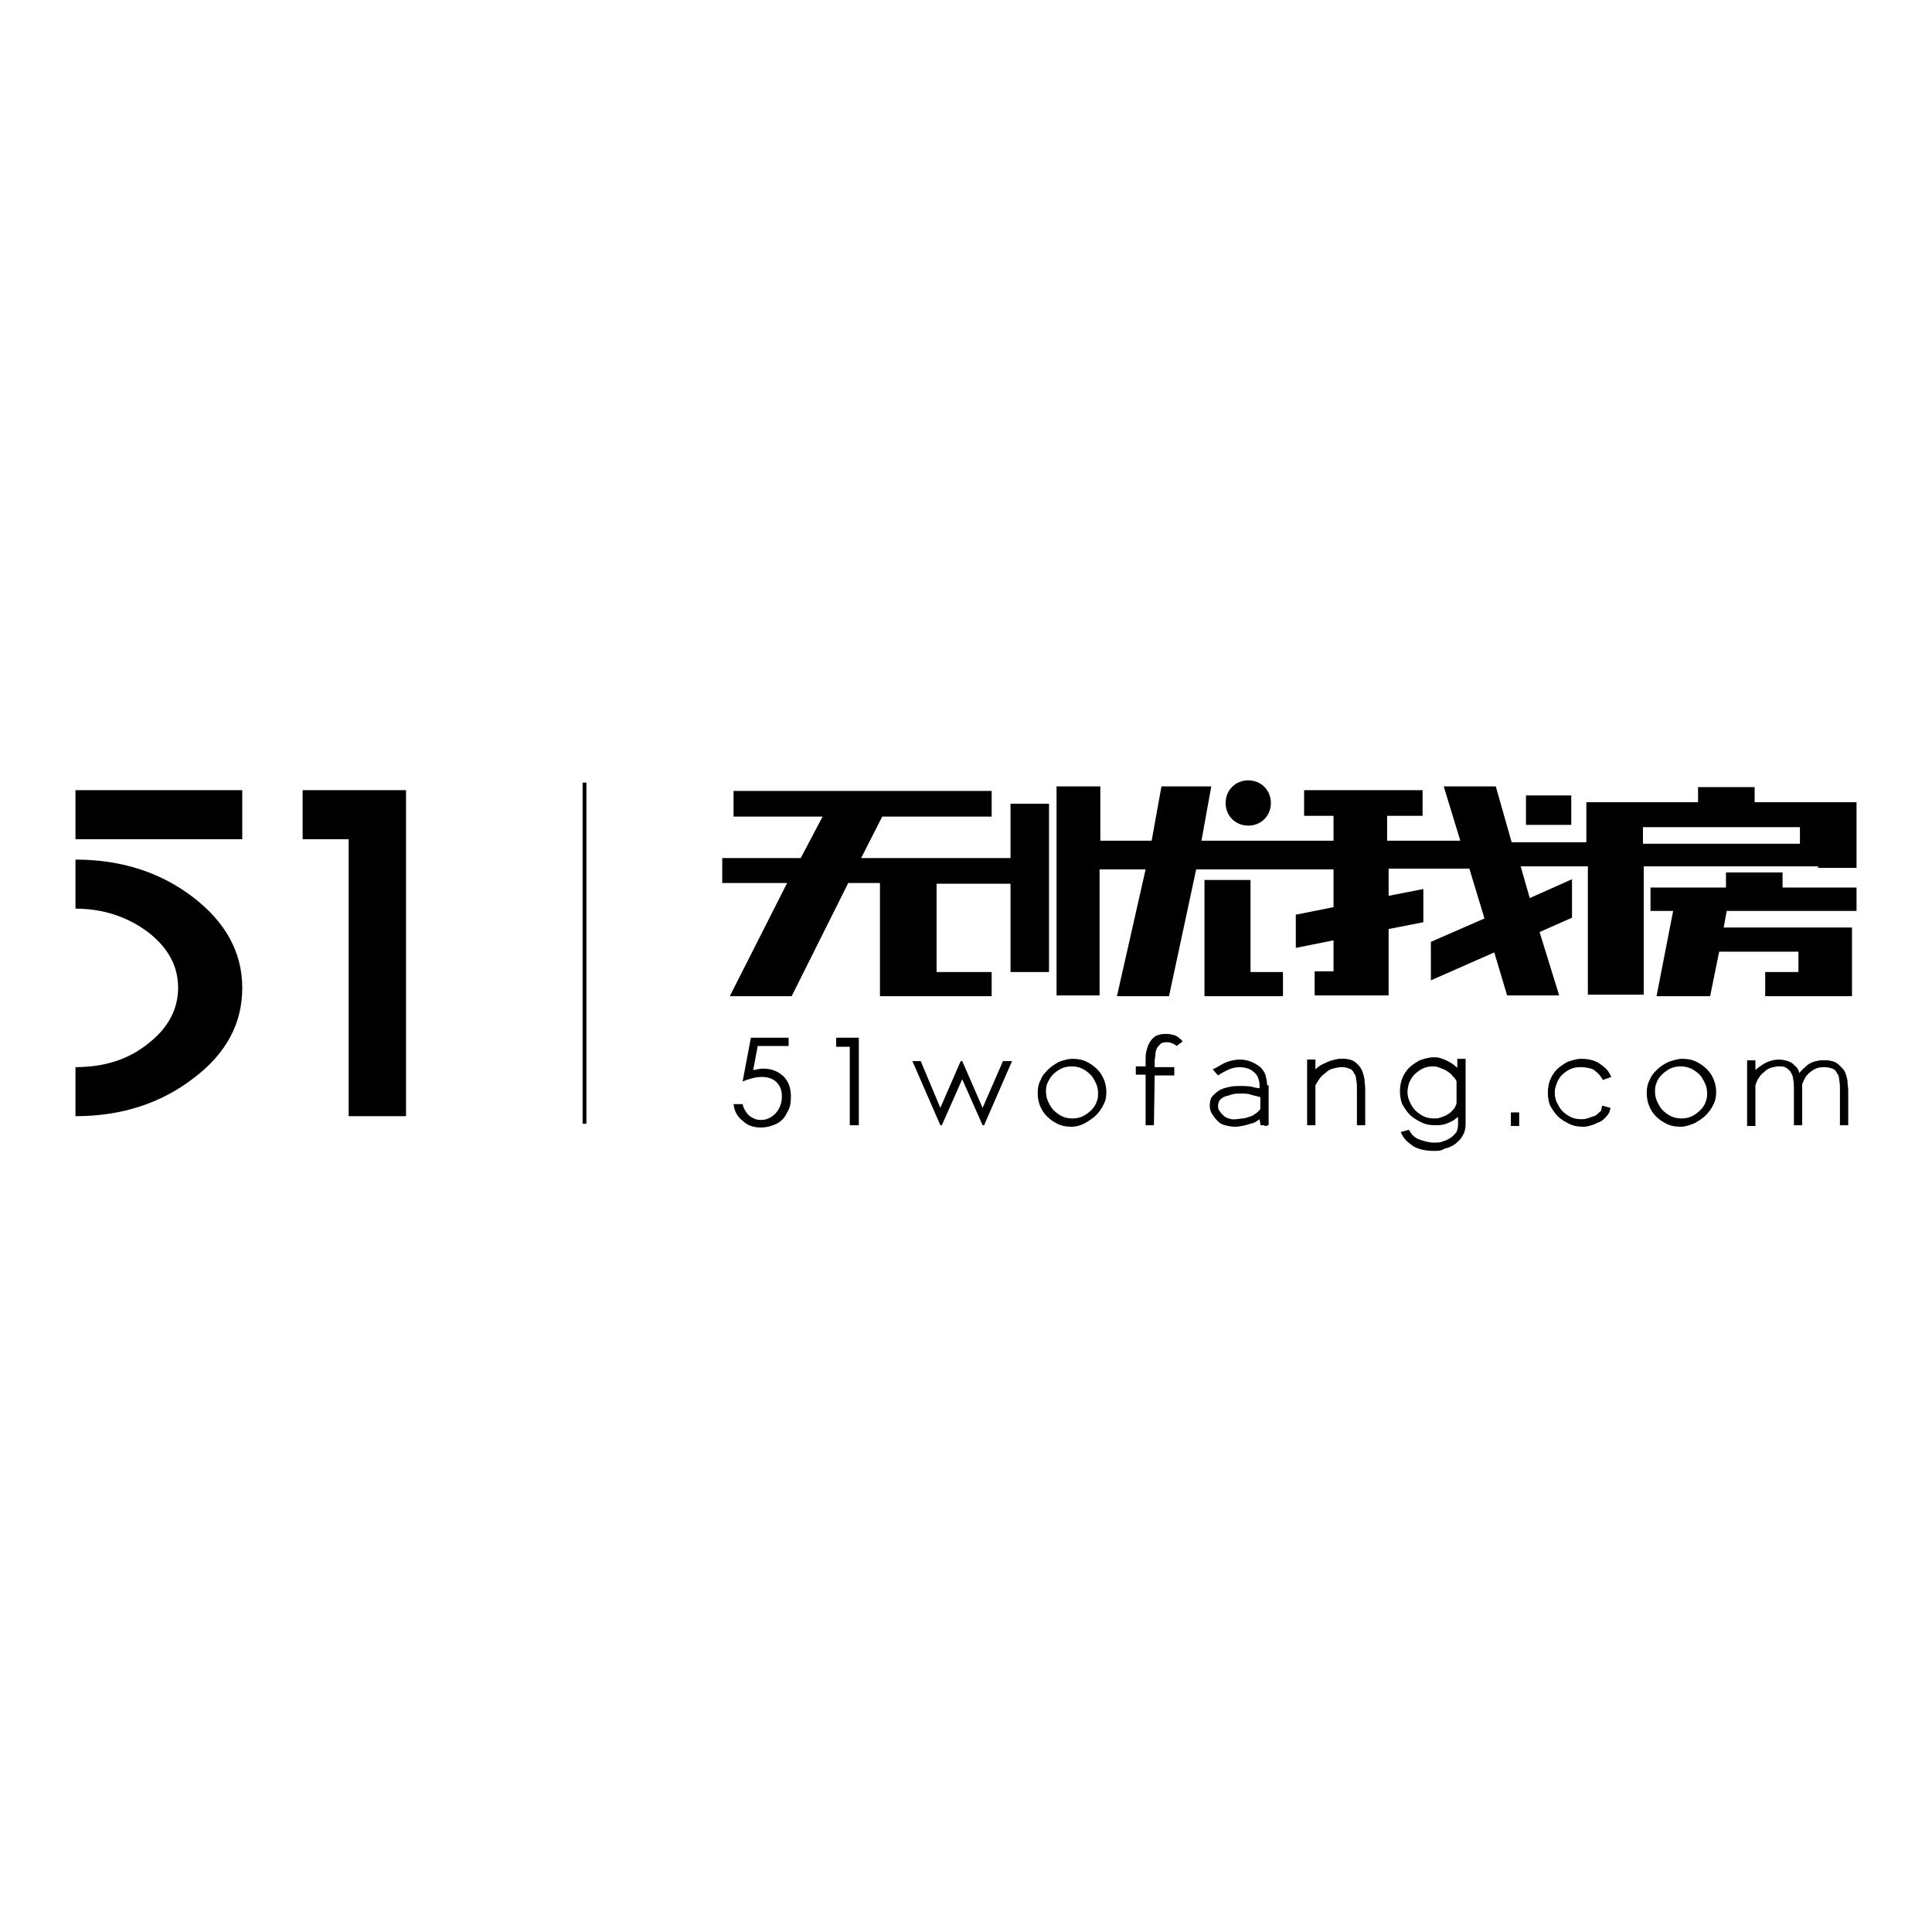 <?xml version="1.0" encoding="utf-8"?>
<!-- Svg Vector Icons : http://www.onlinewebfonts.com/icon -->
<!DOCTYPE svg PUBLIC "-//W3C//DTD SVG 1.1//EN" "http://www.w3.org/Graphics/SVG/1.1/DTD/svg11.dtd">
<svg version="1.1" xmlns="http://www.w3.org/2000/svg" xmlns:xlink="http://www.w3.org/1999/xlink" x="0px" y="0px" viewBox="0 0 256 256" enable-background="new 0 0 256 256" xml:space="preserve">
<g><g><path fill="#000000" d="M10,104.7h22.1v6.5H10V104.7z M10,113.9c6.1,0,11.3,1.7,15.6,5c4.3,3.3,6.5,7.3,6.5,12c0,4.7-2.1,8.7-6.5,12c-4.3,3.3-9.5,5-15.6,5v-6.5c3.8,0,7-1,9.6-3.1c2.6-2,4-4.5,4-7.4c0-2.9-1.3-5.3-4-7.4c-2.7-2-5.9-3.1-9.6-3.1V113.9z"/><path fill="#000000" d="M40.1,104.7v6.5h6.1v36.7h7.6v-36.7v-6.5l0,0L40.1,104.7L40.1,104.7z"/><path fill="#000000" d="M133.9,113.7h-19.8l2.8-5.5h14.5v-3.4H97.2v3.4H109l-2.9,5.5H95.7v3.3h8.6l-7.6,15h8.2l7.5-15h4.2v15h14.8v-3.2h-7.3v-11.7h9.8v11.7h5.1v-22.3h-5.1L133.9,113.7L133.9,113.7z"/><path fill="#000000" d="M165.7,116.6h-6.1V132H170v-3.2h-4.3V116.6z"/><path fill="#000000" d="M208.2,105.4h-6v3.9h6V105.4z"/><path fill="#000000" d="M240.9,115h5.1v-8.7h-13.5v-2H225v2h-14.8v5.3h-9.9l-2.1-7.4h-6.9l2.2,7.2h-9.7v-3.3h4.7v-3.4h-15.7v3.4h3.9v3.3l-17.5,0l1.3-7.2h-6.6l-1.3,7.2h-6.8v-7.2H140v27.7h5.7v-16.7h6.1l-3.8,16.8h6.9l3.6-16.8h18.2v5l-5,1v4.4l5-1v4.1h-2.5v3.2h9.8v-8.8l4.6-0.9v-4.4l-4.6,0.9v-3.6h10.7l2,6.6l-7.1,3.1v5.1l8.4-3.7l1.7,5.7h6.9l-2.6-8.4l4.3-1.9v-5.1l-5.6,2.5l-1.2-4.2h8.9v17h7.4v-17h20.8H240.9L240.9,115z M217.7,109.6h20.8v2.2h-20.8V109.6z"/><path fill="#000000" d="M246,120.7v-3.1h-9.8v-2h-7.5v2h-10v3.1h3l-2.2,11.3h7.1l1.2-5.9h10.5v2.7h-4.4v3.2h11.5v-9.1h-17l0.4-2.2H246z"/><path fill="#000000" d="M165.4,109.4c1.7,0,3-1.3,3-3c0-1.7-1.3-3-3-3s-3,1.3-3,3C162.4,108.1,163.7,109.4,165.4,109.4z"/><path fill="#000000" d="M142,148.9c-0.6,0-1.2-0.1-1.7-0.4c-0.5-0.2-1-0.6-1.3-0.9c-0.4-0.4-0.7-0.8-0.9-1.3c-0.2-0.5-0.3-1-0.3-1.5c0-0.6,0.1-1.1,0.3-1.6c0.2-0.5,0.5-0.9,0.9-1.3c0.4-0.4,0.8-0.7,1.3-0.9c0.5-0.2,1.1-0.3,1.6-0.3c0.6,0,1.2,0.1,1.7,0.4c0.5,0.2,1,0.6,1.3,0.9c0.4,0.4,0.7,0.8,0.8,1.3c0.2,0.5,0.3,1,0.3,1.5c0,0.6-0.1,1.1-0.3,1.5c-0.2,0.5-0.5,0.9-0.9,1.3c-0.4,0.4-0.8,0.7-1.3,0.9C143.1,148.8,142.6,148.9,142,148.9z M138.1,144.8c0,0.5,0.1,1,0.3,1.4c0.2,0.5,0.5,0.9,0.8,1.2c0.3,0.4,0.7,0.6,1.2,0.8s1,0.3,1.5,0.3c0.6,0,1.1-0.1,1.6-0.3c0.5-0.2,0.9-0.5,1.2-0.9c0.3-0.4,0.6-0.8,0.8-1.2c0.2-0.5,0.3-0.9,0.3-1.3c0-0.5-0.1-1-0.3-1.4c-0.2-0.5-0.5-0.9-0.8-1.2c-0.3-0.4-0.7-0.6-1.2-0.8c-0.5-0.2-1-0.3-1.5-0.3c-0.6,0-1.1,0.1-1.6,0.3c-0.5,0.2-0.9,0.5-1.2,0.9c-0.3,0.4-0.6,0.8-0.8,1.2C138.2,143.9,138.1,144.3,138.1,144.8z"/><path fill="#000000" d="M142,149.3L142,149.3c-0.7,0-1.3-0.1-1.9-0.4c-0.6-0.3-1-0.6-1.4-1c-0.4-0.4-0.7-0.9-0.9-1.4c-0.2-0.5-0.3-1.1-0.3-1.7c0-0.6,0.1-1.2,0.4-1.7c0.2-0.6,0.6-1,1-1.4s0.9-0.7,1.4-1c0.6-0.2,1.2-0.4,1.8-0.4c0.7,0,1.3,0.1,1.9,0.4c0.6,0.3,1,0.6,1.4,1c0.4,0.4,0.7,0.9,0.9,1.4c0.2,0.5,0.3,1.1,0.3,1.6c0,0.6-0.1,1.2-0.4,1.7c-0.2,0.5-0.6,1-1,1.4c-0.4,0.4-0.9,0.7-1.4,1C143.3,149.1,142.6,149.3,142,149.3L142,149.3z M142,141.3c-0.5,0-1,0.1-1.4,0.3c-0.4,0.2-0.8,0.5-1.1,0.8c-0.3,0.3-0.5,0.7-0.7,1.1c-0.2,0.4-0.2,0.8-0.2,1.2c0,0.4,0.1,0.9,0.3,1.3s0.4,0.8,0.7,1.1c0.3,0.3,0.7,0.6,1.1,0.8c0.4,0.2,0.9,0.3,1.4,0.3c0.5,0,1-0.1,1.4-0.3c0.4-0.2,0.8-0.5,1.1-0.8c0.3-0.3,0.6-0.7,0.7-1.1c0.2-0.4,0.2-0.8,0.2-1.2c0-0.4-0.1-0.9-0.3-1.3c-0.2-0.4-0.4-0.8-0.7-1.1c-0.3-0.3-0.7-0.6-1.1-0.8C143,141.4,142.5,141.3,142,141.3z"/><path fill="#000000" d="M152.2,148.7V142h-1.3v-0.3h1.3v-1.3c0-0.3,0-0.7,0.1-1.1c0.1-0.4,0.2-0.7,0.4-1c0.2-0.3,0.4-0.6,0.7-0.7s0.7-0.3,1.1-0.3c0.3,0,0.6,0,0.8,0.1c0.2,0,0.4,0.1,0.5,0.2c0.1,0.1,0.2,0.1,0.3,0.2c0.1,0,0.1,0.1,0.1,0.1l-0.3,0.2c-0.2-0.2-0.4-0.3-0.7-0.3c-0.3,0-0.5-0.1-0.7-0.1c-0.4,0-0.7,0.1-1,0.3c-0.2,0.2-0.4,0.4-0.6,0.7s-0.2,0.6-0.3,0.9c0,0.3-0.1,0.6-0.1,0.8v1.3h2.7v0.3h-2.7v6.7L152.2,148.7L152.2,148.7z"/><path fill="#000000" d="M152.9,149.1h-1.1v-6.7h-1.3v-1.1h1.3v-0.9c0-0.4,0-0.7,0.1-1.1c0.1-0.4,0.2-0.8,0.4-1.1c0.2-0.4,0.5-0.7,0.8-0.9c0.4-0.2,0.8-0.3,1.3-0.3c0.3,0,0.6,0,0.9,0.1c0.2,0,0.4,0.1,0.6,0.2c0.2,0.1,0.3,0.2,0.4,0.3c0.2,0.1,0.4,0.4,0.4,0.4l-0.8,0.6c0,0-0.3-0.3-0.7-0.4c-0.2-0.1-0.5-0.1-0.7-0.1c-0.3,0-0.6,0.1-0.7,0.2c-0.2,0.2-0.4,0.4-0.5,0.6c-0.1,0.2-0.2,0.5-0.2,0.8c0,0.3-0.1,0.6-0.1,0.8v0.9h2.6v1.1h-2.6L152.9,149.1L152.9,149.1z"/><path fill="#000000" d="M168,148.4v0.3c-0.2,0-0.3-0.1-0.5-0.2c-0.1-0.1-0.2-0.3-0.2-0.4v-0.7c-0.5,0.5-1,0.9-1.7,1.1c-0.7,0.2-1.3,0.4-2,0.4c-0.4,0-0.8-0.1-1.1-0.2c-0.4-0.1-0.7-0.3-0.9-0.5s-0.5-0.5-0.6-0.8c-0.1-0.3-0.2-0.6-0.2-0.9c0-0.4,0.1-0.8,0.4-1.1c0.2-0.3,0.5-0.5,0.9-0.7c0.4-0.2,0.7-0.3,1.2-0.4c0.4-0.1,0.8-0.1,1.2-0.1c0.7,0,1.3,0,1.9,0.2c0.5,0.1,0.9,0.2,1.1,0.3v-0.9c0-0.4-0.1-0.8-0.2-1.1c-0.1-0.3-0.3-0.6-0.6-0.9c-0.3-0.2-0.6-0.4-0.9-0.6c-0.4-0.1-0.7-0.2-1.2-0.2c-0.4,0-0.9,0.1-1.4,0.3c-0.5,0.2-1,0.4-1.5,0.7l-0.2-0.2c0.5-0.3,1-0.5,1.5-0.7c0.5-0.2,1.1-0.3,1.6-0.3c0.5,0,1,0.1,1.4,0.2c0.4,0.2,0.7,0.4,1,0.7c0.3,0.3,0.5,0.6,0.6,1c0.1,0.4,0.2,0.8,0.2,1.2v4.4c0,0.1,0,0.2,0.1,0.2C167.8,148.4,167.9,148.4,168,148.4z M167.1,147.2c0.2-0.2,0.3-0.4,0.3-0.6V145c-0.5-0.2-1-0.3-1.5-0.4c-0.5-0.1-1-0.1-1.5-0.1c-0.4,0-0.7,0-1.1,0.1c-0.4,0.1-0.7,0.2-1.1,0.3c-0.3,0.1-0.6,0.4-0.8,0.6c-0.2,0.2-0.3,0.6-0.3,0.9c0,0.3,0.1,0.6,0.2,0.9s0.3,0.5,0.6,0.7c0.2,0.2,0.5,0.3,0.8,0.4c0.3,0.1,0.6,0.1,0.9,0.1s0.7,0,1-0.1c0.3,0,0.7-0.1,1-0.3c0.3-0.1,0.6-0.3,0.9-0.4C166.7,147.6,166.9,147.4,167.1,147.2z"/><path fill="#000000" d="M163.6,149.3c-0.4,0-0.9-0.1-1.3-0.2c-0.4-0.1-0.7-0.3-1-0.6s-0.5-0.6-0.7-0.9c-0.2-0.3-0.3-0.7-0.3-1.1c0-0.5,0.1-1,0.4-1.3c0.3-0.3,0.6-0.6,1-0.8c0.4-0.2,0.8-0.3,1.3-0.4c0.5-0.1,0.9-0.1,1.3-0.1c0.7,0,1.4,0,1.9,0.2c0.2,0,0.5,0.1,0.7,0.1v-0.4c0-0.4-0.1-0.7-0.2-1c-0.1-0.3-0.3-0.5-0.5-0.7s-0.5-0.4-0.8-0.5c-0.6-0.2-1.4-0.3-2.3,0c-0.5,0.2-0.9,0.4-1.4,0.7l-0.3,0.2l-0.7-0.8l0.4-0.2c0.5-0.3,1-0.6,1.5-0.8c0.6-0.2,1.2-0.3,1.7-0.3s1.1,0.1,1.5,0.3c0.5,0.2,0.8,0.4,1.2,0.7c0.3,0.3,0.6,0.7,0.7,1.1s0.2,0.9,0.2,1.3v4.3v1.1c-0.4,0-0.7-0.2-0.8-0.3c-0.1-0.1-0.2-0.3-0.2-0.6c-0.4,0.3-0.7,0.5-1.2,0.6C165.1,149.1,164.3,149.3,163.6,149.3z M164.4,144.9c-0.3,0-0.7,0-1.1,0.1c-0.3,0.1-0.7,0.2-1,0.3c-0.3,0.1-0.5,0.3-0.7,0.5c-0.1,0.2-0.2,0.4-0.2,0.7c0,0.3,0,0.5,0.2,0.7c0.1,0.2,0.3,0.4,0.5,0.6c0.2,0.2,0.4,0.3,0.7,0.4c0.5,0.2,1.1,0.1,1.8,0c0.3,0,0.6-0.1,0.9-0.2c0.3-0.1,0.6-0.2,0.8-0.4c0.2-0.1,0.4-0.3,0.6-0.5c0.1-0.2,0.2-0.3,0.2-0.4v-1.3c-0.4-0.1-0.8-0.2-1.2-0.3C165.4,144.9,164.9,144.9,164.4,144.9z"/><path fill="#000000" d="M180.5,144.3v4.4h-0.3v-4.4c0-0.4,0-0.8-0.1-1.2c0-0.4-0.1-0.7-0.3-1.1c-0.2-0.3-0.4-0.6-0.7-0.8s-0.7-0.3-1.2-0.3c-0.5,0-0.9,0.1-1.3,0.2c-0.4,0.1-0.8,0.4-1.2,0.6c-0.3,0.3-0.6,0.6-0.9,0.9c-0.2,0.3-0.4,0.7-0.6,1v5h-0.3v-8h0.3v2c0.2-0.3,0.4-0.6,0.7-0.9c0.3-0.3,0.6-0.5,0.9-0.7c0.3-0.2,0.7-0.3,1.1-0.5c0.4-0.1,0.8-0.2,1.2-0.2c0.6,0,1.1,0.1,1.5,0.3c0.4,0.2,0.6,0.5,0.8,0.9c0.2,0.4,0.3,0.7,0.3,1.2C180.5,143.5,180.5,143.9,180.5,144.3z"/><path fill="#000000" d="M180.9,149.1h-1.1v-4.8c0-0.4,0-0.8-0.1-1.2c0-0.4-0.1-0.7-0.3-0.9c-0.1-0.3-0.3-0.5-0.6-0.6c-0.2-0.1-0.6-0.2-1-0.2c-0.4,0-0.8,0.1-1.2,0.2c-0.4,0.1-0.7,0.3-1,0.6c-0.3,0.2-0.6,0.5-0.8,0.8c-0.2,0.3-0.4,0.6-0.5,0.8v5.3h-1.1v-8.7h1.1v1.3c0,0,0,0,0,0c0.3-0.3,0.7-0.6,1-0.7c0.4-0.2,0.8-0.4,1.2-0.5c0.4-0.1,0.8-0.2,1.3-0.2c0.7,0,1.3,0.1,1.7,0.4c0.4,0.3,0.7,0.6,0.9,1c0.2,0.4,0.3,0.8,0.4,1.3c0,0.4,0.1,0.9,0.1,1.3L180.9,149.1L180.9,149.1z"/><path fill="#000000" d="M193.9,140.8v8.3c0,0.5-0.1,1-0.3,1.4c-0.2,0.4-0.5,0.7-0.9,1c-0.4,0.3-0.8,0.5-1.3,0.6s-1,0.2-1.4,0.2c-1,0-1.9-0.2-2.5-0.5c-0.6-0.3-1.1-0.8-1.4-1.4l0.3-0.1c0.4,0.6,0.9,1,1.5,1.3c0.6,0.3,1.3,0.4,2,0.4c0.5,0,0.9-0.1,1.4-0.2c0.4-0.1,0.8-0.3,1.1-0.5c0.3-0.2,0.6-0.5,0.8-0.9s0.3-0.7,0.3-1.2v-2c-0.2,0.3-0.4,0.5-0.7,0.7c-0.3,0.2-0.5,0.4-0.8,0.6c-0.3,0.2-0.6,0.3-0.9,0.4c-0.3,0.1-0.7,0.1-1,0.1c-0.6,0-1.2-0.1-1.7-0.4c-0.5-0.2-1-0.6-1.3-0.9c-0.4-0.4-0.7-0.8-0.9-1.3c-0.2-0.5-0.3-1-0.3-1.5c0-0.5,0.1-1,0.3-1.5c0.2-0.5,0.5-0.9,0.8-1.3s0.8-0.7,1.3-0.9c0.5-0.2,1.1-0.3,1.7-0.3c0.4,0,0.8,0,1.1,0.1c0.3,0.1,0.7,0.2,1,0.4c0.3,0.2,0.6,0.4,0.8,0.6c0.2,0.2,0.5,0.5,0.7,0.8v-1.8L193.9,140.8L193.9,140.8z M193.2,146.9c0.2-0.3,0.3-0.6,0.3-0.8v-2.9c-0.1-0.3-0.3-0.7-0.6-0.9c-0.3-0.3-0.6-0.5-0.9-0.7c-0.3-0.2-0.7-0.4-1-0.5c-0.4-0.1-0.7-0.2-1.1-0.2c-0.6,0-1.1,0.1-1.6,0.3c-0.5,0.2-0.9,0.5-1.2,0.9c-0.3,0.4-0.6,0.8-0.7,1.2c-0.2,0.5-0.3,0.9-0.3,1.3c0,0.5,0.1,1,0.3,1.4c0.2,0.5,0.5,0.9,0.8,1.2c0.4,0.3,0.8,0.6,1.3,0.8c0.5,0.2,1,0.3,1.5,0.3c0.3,0,0.6,0,0.9-0.1c0.3-0.1,0.6-0.2,0.9-0.4c0.3-0.1,0.5-0.3,0.7-0.5C192.9,147.4,193.1,147.1,193.2,146.9z"/><path fill="#000000" d="M190,152.5c-1.1,0-2-0.2-2.7-0.6c-0.6-0.4-1.2-0.9-1.5-1.5l-0.2-0.4l1.1-0.3l0.1,0.2c0.3,0.5,0.7,0.9,1.3,1.1c0.6,0.2,1.2,0.4,1.9,0.4c0.5,0,0.9,0,1.3-0.2c0.4-0.1,0.7-0.3,1-0.5c0.3-0.2,0.5-0.5,0.7-0.7c0.1-0.3,0.2-0.6,0.2-1v-1l0,0c-0.3,0.2-0.6,0.5-0.9,0.6c-0.3,0.2-0.7,0.3-1,0.4c-0.4,0.1-0.7,0.1-1.1,0.1c-0.7,0-1.3-0.1-1.9-0.4c-0.6-0.3-1.1-0.6-1.5-1s-0.7-0.9-1-1.4c-0.2-0.5-0.3-1.1-0.3-1.7c0-0.6,0.1-1.2,0.3-1.7c0.2-0.5,0.5-1,0.9-1.4s0.9-0.7,1.4-1c0.6-0.2,1.2-0.4,1.8-0.4c0.4,0,0.8,0,1.2,0.2c0.4,0.1,0.7,0.3,1.1,0.5c0.3,0.2,0.6,0.4,0.9,0.7c0,0,0,0,0,0v-1.2h1.1v8.6c0,0.6-0.1,1.1-0.4,1.6c-0.2,0.4-0.6,0.8-1,1.1c-0.4,0.3-0.9,0.5-1.4,0.6C191,152.5,190.5,152.5,190,152.5z M189.9,141.3c-0.5,0-1,0.1-1.4,0.3c-0.4,0.2-0.8,0.5-1.1,0.8c-0.3,0.3-0.5,0.7-0.7,1.1c-0.1,0.4-0.2,0.8-0.2,1.2c0,0.4,0.1,0.9,0.3,1.3c0.2,0.4,0.4,0.8,0.7,1.1c0.3,0.3,0.7,0.6,1.1,0.8c0.4,0.2,0.9,0.3,1.4,0.3c0.3,0,0.6,0,0.8-0.1c0.3-0.1,0.6-0.2,0.8-0.3c0.2-0.1,0.5-0.3,0.7-0.5c0.2-0.2,0.4-0.4,0.5-0.6c0.1-0.2,0.2-0.4,0.2-0.6v-2.8c-0.1-0.3-0.3-0.5-0.5-0.7c-0.2-0.3-0.5-0.5-0.8-0.7c-0.3-0.2-0.6-0.3-0.9-0.4C190.6,141.4,190.3,141.3,189.9,141.3z"/><path fill="#000000" d="M200.6,148.7v-1h0.3v1H200.6z"/><path fill="#000000" d="M200.2,147.4h1.1v1.8h-1.1V147.4z"/><path fill="#000000" d="M205.6,144.8c0-0.5,0.1-1,0.3-1.5c0.2-0.5,0.5-0.9,0.8-1.3s0.8-0.7,1.3-0.9c0.5-0.2,1.1-0.3,1.7-0.3c0.9,0,1.7,0.2,2.2,0.5c0.5,0.3,0.9,0.8,1.3,1.3l-0.3,0.1c-0.3-0.6-0.8-1-1.3-1.2c-0.6-0.2-1.2-0.4-1.8-0.4c-0.6,0-1.1,0.1-1.6,0.3c-0.5,0.2-0.9,0.5-1.2,0.9c-0.3,0.4-0.6,0.8-0.7,1.2c-0.2,0.5-0.3,0.9-0.3,1.3c0,0.5,0.1,1,0.3,1.4s0.5,0.9,0.8,1.2c0.4,0.4,0.8,0.6,1.3,0.8c0.5,0.2,1,0.3,1.5,0.3c0.3,0,0.6,0,0.9-0.1c0.3-0.1,0.7-0.2,0.9-0.3c0.3-0.1,0.6-0.3,0.8-0.5c0.2-0.2,0.4-0.4,0.5-0.7l0.3,0.1c-0.1,0.3-0.3,0.6-0.6,0.8c-0.2,0.2-0.5,0.4-0.9,0.6c-0.3,0.2-0.7,0.3-1,0.4c-0.4,0.1-0.7,0.1-1,0.1c-0.6,0-1.2-0.1-1.7-0.4c-0.5-0.2-1-0.6-1.3-0.9c-0.4-0.4-0.7-0.8-0.9-1.3C205.7,145.8,205.6,145.3,205.6,144.8z"/><path fill="#000000" d="M209.8,149.3c-0.7,0-1.3-0.1-1.9-0.4c-0.6-0.3-1.1-0.6-1.5-1c-0.4-0.4-0.7-0.9-1-1.4c-0.2-0.5-0.3-1.1-0.3-1.7s0.1-1.2,0.3-1.7c0.2-0.5,0.5-1,0.9-1.4c0.4-0.4,0.9-0.7,1.4-1c0.6-0.2,1.2-0.4,1.8-0.4c1,0,1.8,0.2,2.4,0.6c0.6,0.4,1.1,0.8,1.4,1.4l0.2,0.4l-1.1,0.4l-0.2-0.3c-0.3-0.5-0.7-0.8-1.1-1.1c-0.5-0.2-1.1-0.3-1.7-0.3c-0.5,0-1,0.1-1.4,0.3c-0.4,0.2-0.8,0.5-1.1,0.8c-0.3,0.3-0.5,0.7-0.7,1.1s-0.2,0.8-0.2,1.2c0,0.5,0.1,0.9,0.3,1.3c0.2,0.4,0.4,0.8,0.7,1.1c0.3,0.3,0.7,0.6,1.1,0.8c0.4,0.2,0.9,0.3,1.4,0.3c0.2,0,0.5,0,0.8-0.1c0.3-0.1,0.6-0.2,0.9-0.3s0.5-0.3,0.7-0.5c0.2-0.1,0.3-0.3,0.3-0.5l0.1-0.4l1.1,0.3l-0.1,0.4c-0.1,0.4-0.4,0.7-0.7,1c-0.3,0.3-0.6,0.5-1,0.6c-0.3,0.2-0.7,0.3-1.1,0.4C210.6,149.2,210.2,149.3,209.8,149.3z"/><path fill="#000000" d="M222.7,148.9c-0.6,0-1.2-0.1-1.7-0.4c-0.5-0.2-1-0.6-1.3-0.9c-0.4-0.4-0.7-0.8-0.9-1.3c-0.2-0.5-0.3-1-0.3-1.5c0-0.6,0.1-1.1,0.3-1.6c0.2-0.5,0.5-0.9,0.9-1.3c0.4-0.4,0.8-0.7,1.3-0.9c0.5-0.2,1.1-0.3,1.6-0.3c0.6,0,1.2,0.1,1.7,0.4c0.5,0.2,1,0.6,1.3,0.9c0.4,0.4,0.6,0.8,0.8,1.3c0.2,0.5,0.3,1,0.3,1.5c0,0.6-0.1,1.1-0.3,1.5c-0.2,0.5-0.5,0.9-0.9,1.3c-0.4,0.4-0.8,0.7-1.3,0.9C223.8,148.8,223.3,148.9,222.7,148.9z M218.8,144.8c0,0.5,0.1,1,0.3,1.4c0.2,0.5,0.5,0.9,0.8,1.2c0.3,0.4,0.7,0.6,1.2,0.8s1,0.3,1.5,0.3c0.6,0,1.1-0.1,1.6-0.3c0.5-0.2,0.9-0.5,1.2-0.9c0.3-0.4,0.6-0.8,0.8-1.2c0.2-0.5,0.3-0.9,0.3-1.3c0-0.5-0.1-1-0.3-1.4c-0.2-0.5-0.5-0.9-0.8-1.2c-0.3-0.4-0.7-0.6-1.2-0.8s-1-0.3-1.5-0.3c-0.6,0-1.1,0.1-1.6,0.3c-0.5,0.2-0.9,0.5-1.2,0.9c-0.3,0.4-0.6,0.8-0.8,1.2C218.9,143.9,218.8,144.3,218.8,144.8z"/><path fill="#000000" d="M222.7,149.3L222.7,149.3c-0.7,0-1.3-0.1-1.9-0.4c-0.6-0.3-1-0.6-1.4-1c-0.4-0.4-0.7-0.9-0.9-1.4c-0.2-0.5-0.3-1.1-0.3-1.7c0-0.6,0.1-1.2,0.4-1.7c0.2-0.6,0.6-1,1-1.4c0.4-0.4,0.9-0.7,1.5-1c0.6-0.2,1.2-0.4,1.8-0.4c0.7,0,1.3,0.1,1.9,0.4c0.6,0.3,1,0.6,1.4,1c0.4,0.4,0.7,0.9,0.9,1.4c0.2,0.5,0.3,1.1,0.3,1.6c0,0.6-0.1,1.2-0.4,1.7c-0.2,0.5-0.6,1-1,1.4c-0.4,0.4-0.9,0.7-1.4,1C223.9,149.1,223.3,149.3,222.7,149.3L222.7,149.3z M222.7,141.3c-0.5,0-1,0.1-1.4,0.3s-0.8,0.5-1.1,0.8c-0.3,0.3-0.6,0.7-0.7,1.1c-0.2,0.4-0.2,0.8-0.2,1.2c0,0.4,0.1,0.9,0.3,1.3s0.4,0.8,0.7,1.1c0.3,0.3,0.7,0.6,1.1,0.8c0.4,0.2,0.9,0.3,1.4,0.3c0.5,0,1-0.1,1.4-0.3c0.4-0.2,0.8-0.5,1.1-0.8c0.3-0.3,0.6-0.7,0.7-1.1c0.2-0.4,0.2-0.8,0.2-1.2c0-0.4-0.1-0.9-0.3-1.3c-0.2-0.4-0.4-0.8-0.7-1.1c-0.3-0.3-0.7-0.6-1.1-0.8C223.6,141.4,223.2,141.3,222.7,141.3z"/><path fill="#000000" d="M244.6,144.3v4.4h-0.3v-4.4c0-0.4,0-0.8-0.1-1.2c0-0.4-0.2-0.8-0.3-1.1s-0.4-0.6-0.7-0.8c-0.3-0.2-0.7-0.3-1.3-0.3c-0.6,0-1.1,0.1-1.5,0.4c-0.5,0.2-0.8,0.6-1.2,0.9c-0.1,0.2-0.2,0.3-0.3,0.5c-0.1,0.2-0.2,0.3-0.2,0.5s-0.1,0.2-0.1,0.3c0,0.1,0,0.1-0.1,0.1v5H238v-4.4c0-0.5,0-0.9-0.1-1.3c-0.1-0.4-0.2-0.8-0.4-1.1c-0.2-0.3-0.4-0.5-0.7-0.7c-0.3-0.2-0.7-0.2-1.2-0.2c-0.5,0-0.9,0.1-1.2,0.2c-0.4,0.2-0.7,0.4-1,0.6c-0.3,0.3-0.5,0.6-0.7,0.9c-0.2,0.3-0.4,0.7-0.5,1v5h-0.3v-7.9h0.3v2c0.4-0.7,0.9-1.2,1.4-1.6c0.6-0.4,1.3-0.6,2-0.6c0.4,0,0.8,0.1,1.1,0.2c0.3,0.1,0.6,0.3,0.8,0.5c0.2,0.2,0.4,0.5,0.5,0.7c0.1,0.3,0.2,0.6,0.2,0.9c0.4-0.7,0.9-1.2,1.4-1.7c0.6-0.4,1.3-0.6,2.1-0.6c0.6,0,1.1,0.1,1.5,0.3c0.4,0.2,0.7,0.5,0.8,0.9c0.2,0.4,0.3,0.7,0.4,1.2C244.5,143.5,244.6,143.9,244.6,144.3z"/><path fill="#000000" d="M244.9,149.1h-1.1v-4.8c0-0.4,0-0.8-0.1-1.2c0-0.4-0.1-0.7-0.3-0.9c-0.1-0.3-0.3-0.5-0.6-0.6c-0.3-0.1-0.6-0.2-1.1-0.2c-0.5,0-1,0.1-1.3,0.3c-0.4,0.2-0.7,0.5-1,0.8c-0.1,0.1-0.2,0.3-0.3,0.5c-0.1,0.1-0.1,0.3-0.2,0.4c0,0.1-0.1,0.2-0.1,0.3c0,0,0,0.1,0,0.1v5.3h-1.1v-4.8c0-0.5,0-0.9-0.1-1.3c0-0.4-0.2-0.7-0.3-0.9c-0.1-0.2-0.3-0.4-0.6-0.6s-0.6-0.2-1-0.2c-0.4,0-0.7,0.1-1.1,0.2c-0.3,0.1-0.6,0.3-0.9,0.6c-0.3,0.2-0.5,0.5-0.7,0.8c-0.2,0.3-0.3,0.6-0.4,0.9v5.4h-1.1v-8.7h1.1v1.3c0.3-0.3,0.6-0.5,0.9-0.7c0.6-0.4,1.4-0.7,2.2-0.7c0.5,0,0.9,0.1,1.2,0.2s0.7,0.3,0.9,0.6c0.3,0.2,0.5,0.5,0.6,0.9c0,0,0,0.1,0,0.1c0.3-0.4,0.7-0.7,1-1c0.6-0.5,1.4-0.7,2.3-0.7c0.7,0,1.3,0.1,1.7,0.4c0.4,0.3,0.7,0.6,1,1c0.2,0.4,0.3,0.8,0.4,1.3c0,0.5,0.1,0.9,0.1,1.3V149.1z"/><path fill="#000000" d="M101.1,141.6c-0.4,0-0.8,0.1-1.3,0.2l0.6-3.2h4.1v-1.1h-5l-1.1,5.8c1-0.4,1.8-0.6,2.5-0.6c0.8,0,1.5,0.2,2,0.7c0.5,0.5,0.7,1.1,0.7,1.9c0,0.9-0.3,1.6-0.8,2.2c-0.6,0.6-1.2,0.9-2,0.9c-0.4,0-0.8-0.1-1.1-0.3c-0.4-0.2-0.6-0.4-0.8-0.7c-0.2-0.3-0.4-0.6-0.5-1.1h-1.2c0.1,0.9,0.5,1.7,1.2,2.2c0.6,0.6,1.4,0.9,2.4,0.9c0.8,0,1.5-0.2,2.1-0.5c0.6-0.3,1.1-0.8,1.4-1.5c0.4-0.6,0.5-1.3,0.5-2.1c0-1.1-0.3-2-1-2.7C103,141.9,102.2,141.6,101.1,141.6z"/><path fill="#000000" d="M110.8,138.7h1.8v10.4h1.2v-11.6h-3V138.7z"/><path fill="#000000" d="M130.2,146.8l-2.7-6.2h-0.2l-2.7,6.2l-2.6-6.2h-1.1l3.7,8.5h0.2l2.7-6.1l2.7,6.1h0.2l3.7-8.5h-1.2L130.2,146.8z"/><path fill="#000000" d="M167,143.8h1.1v5.3H167V143.8z"/><path fill="#000000" d="M77.2,103.7h0.5v45.2h-0.5V103.7L77.2,103.7z"/></g></g>
</svg>